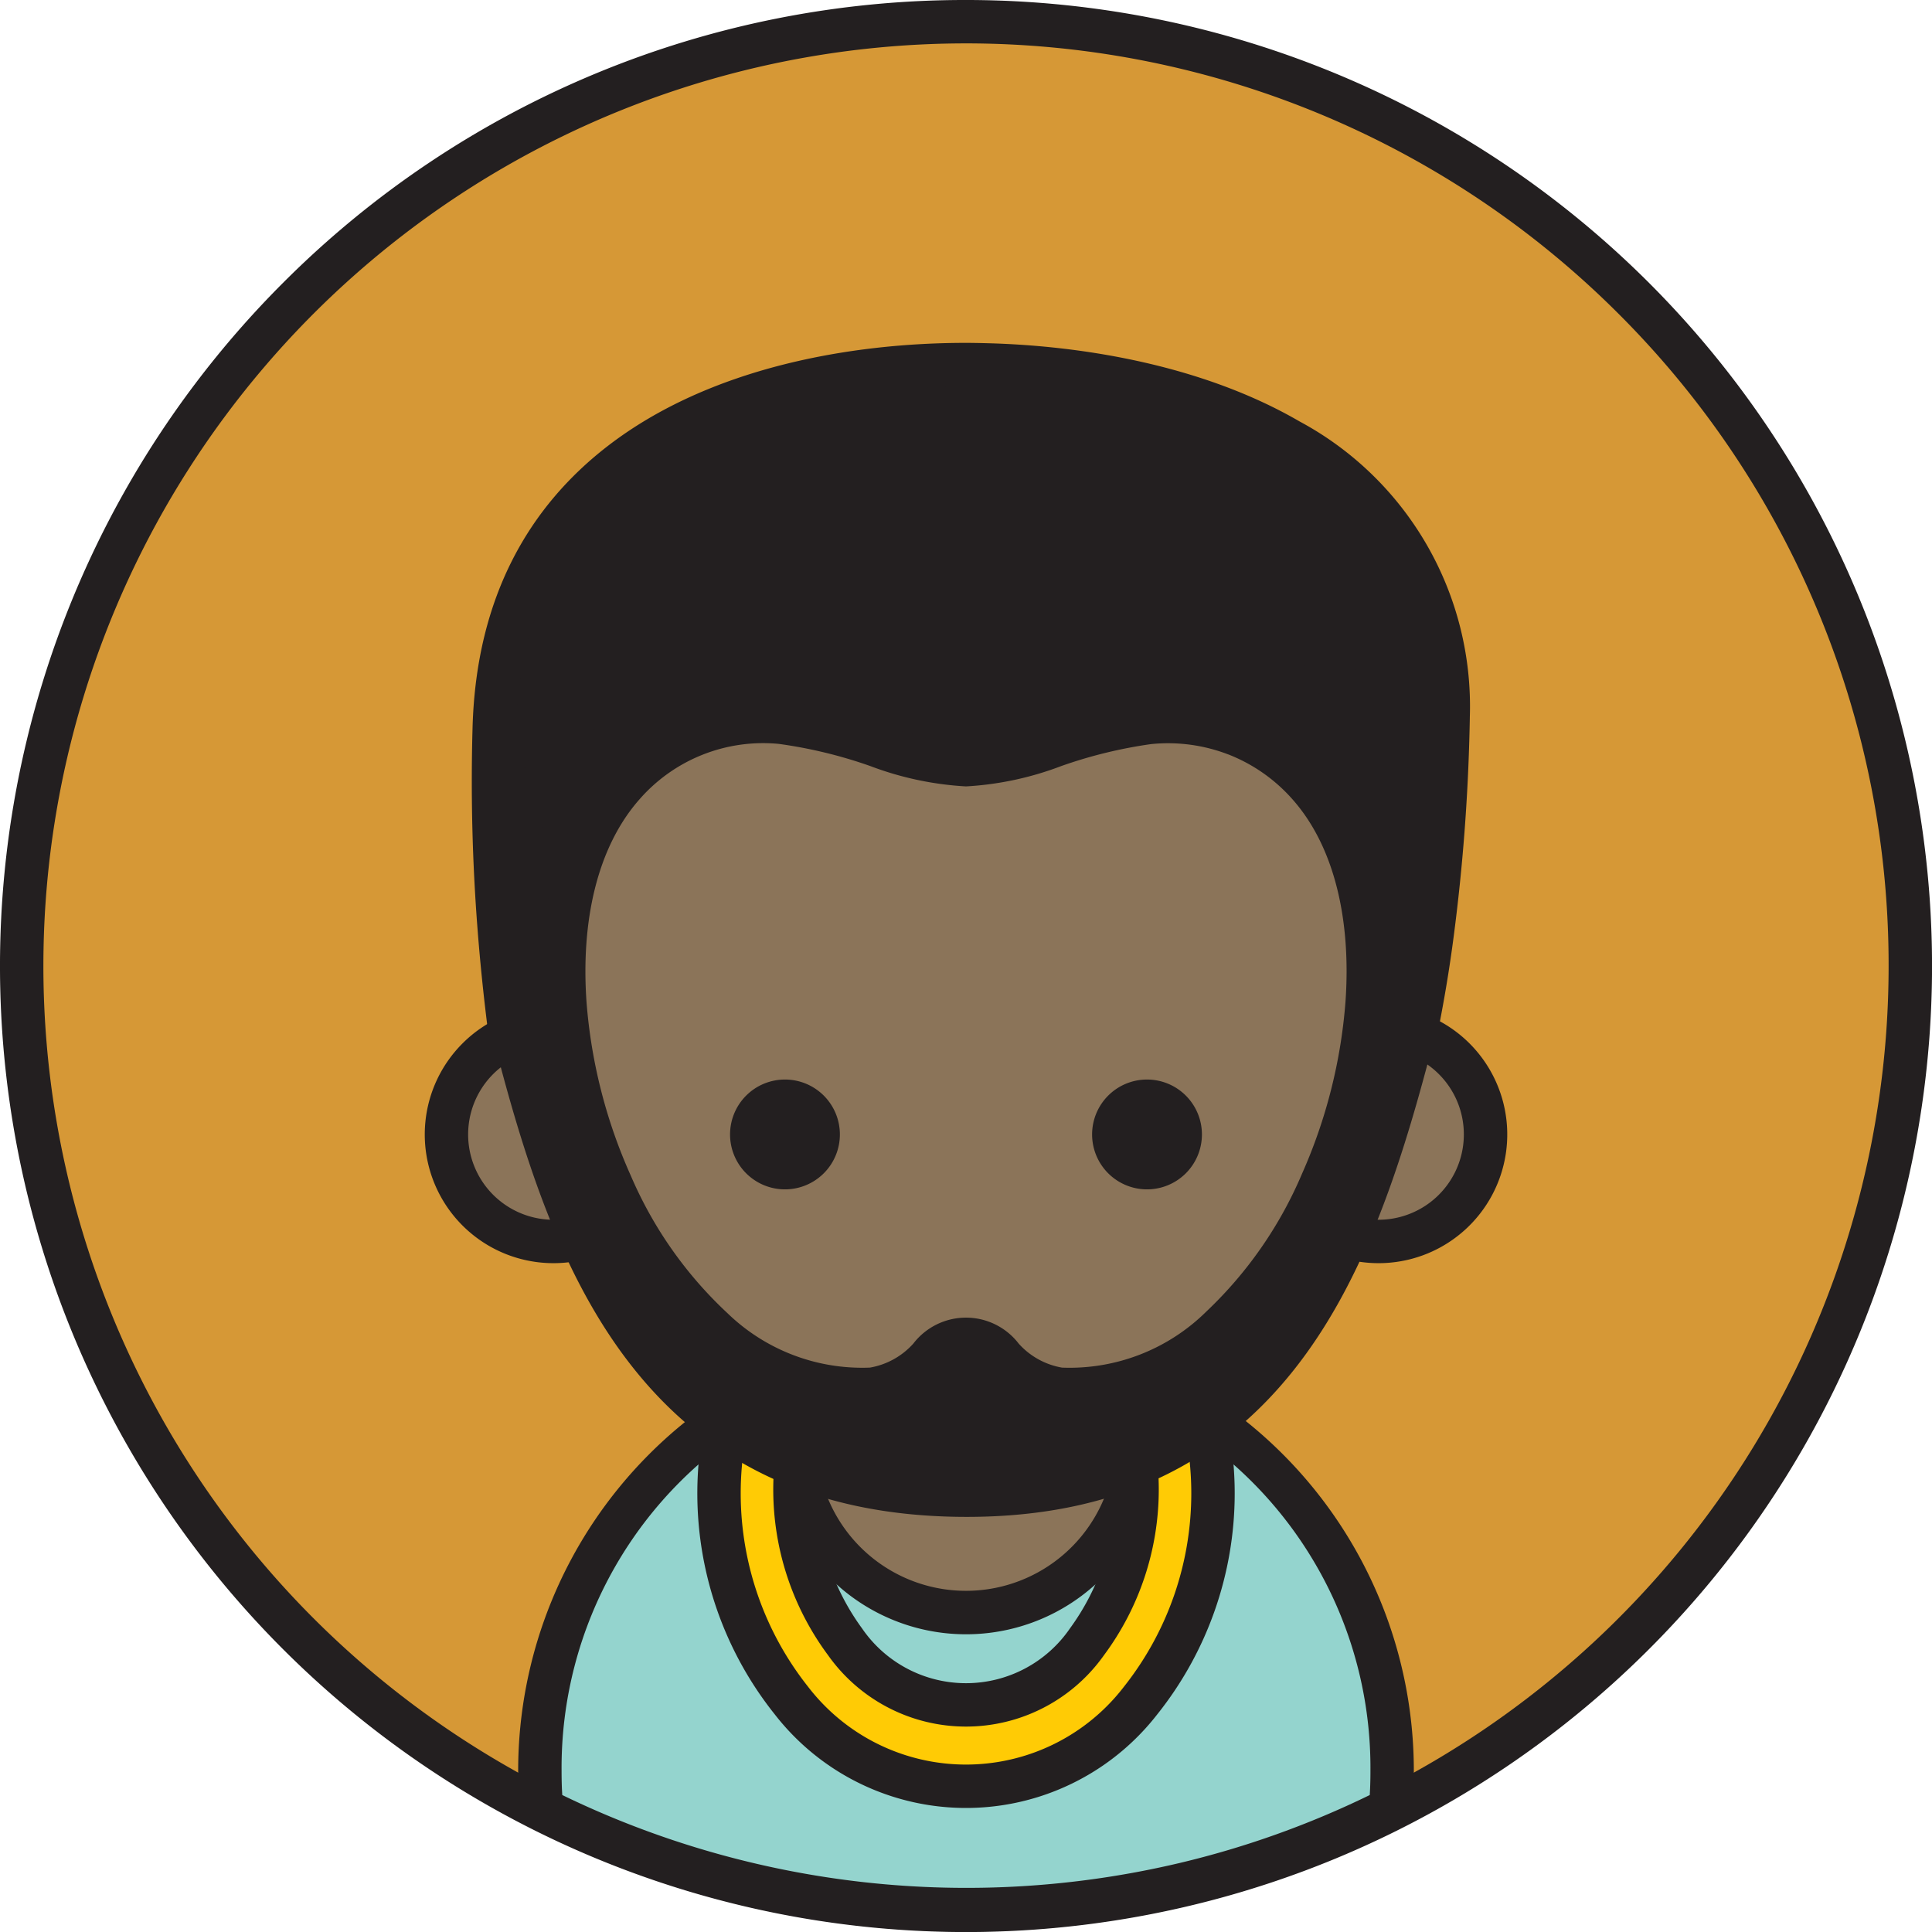 <svg xmlns="http://www.w3.org/2000/svg" width="800px" height="800px" viewBox="0 0 89.048 89.048" fill="#000000"><g id="SVGRepo_bgCarrier" stroke-width="0"></g><g id="SVGRepo_tracerCarrier" stroke-linecap="round" stroke-linejoin="round"></g><g id="SVGRepo_iconCarrier"><defs><style>.a{fill:#D69836;}.b{fill:#231f20;}.b,.c,.d,.f{fill-rule:evenodd;}.c{fill:#94d4ce;}.d{fill:#ffcb05;}.e,.f{fill:#8b7459;}</style></defs><circle class="a" cx="44.524" cy="44.524" r="43.524"></circle><path class="b" d="M44.524,0A44.525,44.525,0,1,1,13.041,13.041,44.385,44.385,0,0,1,44.524,0ZM74.593,14.455A42.524,42.524,0,1,0,87.048,44.524,42.392,42.392,0,0,0,74.593,14.455Z"></path><path class="b" d="M44.52,16.803c8.906,0,22.565,3.256,22.219,16.748a74.364,74.364,0,0,1-2.629,18.689H24.217a92.068,92.068,0,0,1-1.44-18.689C23.159,20.056,35.616,16.803,44.52,16.803Z"></path><path class="b" d="M44.52,15.803c.225,0,.548.005.976.016,4.526.116,10.021,1.058,14.405,3.607a14.904,14.904,0,0,1,7.845,13.625c0,.074-.004.253-.01.523a89.455,89.455,0,0,1-.729,9.552,64.675,64.675,0,0,1-1.939,9.391l-.209.723H23.378l-.145-.828c-.575-3.293-.982-6.475-1.224-9.607a87.887,87.887,0,0,1-.228-9.282c.172-6.097,2.684-10.234,6.243-12.975C32.73,16.925,39.239,15.803,44.52,15.803Zm.929,2.008c-.217-.005-.53-.008-.929-.008-4.938,0-10.99,1.022-15.277,4.324-3.117,2.401-5.317,6.048-5.47,11.451a85.838,85.838,0,0,0,.228,9.079c.216,2.795.569,5.642,1.059,8.583H63.357a63.487,63.487,0,0,0,1.672-8.372,87.508,87.508,0,0,0,.714-9.341c.001-.066.003-.22.003-.476a13.012,13.012,0,0,0-6.845-11.898C54.843,18.794,49.701,17.921,45.449,17.812Z"></path><path class="c" d="M64.085,83.377a43.573,43.573,0,0,1-39.122,0c-.052-.581-.08-1.168-.08-1.762a19.641,19.641,0,1,1,39.281,0C64.165,82.209,64.137,82.796,64.085,83.377Z"></path><path class="b" d="M64.534,84.268a44.468,44.468,0,0,1-40.021,0,.997.997,0,0,1-.548-.866c-.026-.299-.046-.586-.058-.858-.016-.35-.024-.662-.024-.929a20.641,20.641,0,0,1,41.282,0c0,.267-.009.579-.024.929-.013.29-.035.598-.063.919a.995.995,0,0,1-.544.803l.001.002ZM54.36,85.87a42.227,42.227,0,0,0,8.774-3.135l.014-.277c.011-.236.017-.516.017-.843a18.641,18.641,0,1,0-37.281,0c0,.327.006.607.016.843l.015.277A42.685,42.685,0,0,0,54.36,85.87Z"></path><path class="d" d="M44.524,55.327c6.288,0,11.384,6.045,11.384,13.502S50.812,82.332,44.524,82.332,33.14,76.287,33.14,68.83,38.236,55.327,44.524,55.327Zm0,3.398c-4.354,0-7.885,4.445-7.885,9.928S40.17,78.58,44.524,78.58s7.885-4.445,7.885-9.928S48.879,58.725,44.524,58.725Z"></path><path class="b" d="M44.524,54.327a11.522,11.522,0,0,1,8.812,4.31,16.324,16.324,0,0,1,0,20.384,11.162,11.162,0,0,1-17.623,0,16.325,16.325,0,0,1,0-20.384,11.523,11.523,0,0,1,8.812-4.31Zm7.288,5.599a9.179,9.179,0,0,0-14.576,0,14.349,14.349,0,0,0,0,17.806,9.179,9.179,0,0,0,14.576,0,14.349,14.349,0,0,0,0-17.806ZM44.524,57.725a8.136,8.136,0,0,0-6.356,3.287,12.81,12.81,0,0,0,0,15.281,7.79,7.79,0,0,0,12.713,0,12.81,12.81,0,0,0,0-15.281,8.136,8.136,0,0,0-6.356-3.287Zm4.794,4.529a5.808,5.808,0,0,0-9.588,0,10.837,10.837,0,0,0,0,12.797,5.808,5.808,0,0,0,9.588,0,10.838,10.838,0,0,0,0-12.797Z"></path><circle class="e" cx="44.524" cy="66.439" r="7.885" transform="translate(-21.948 21.964) rotate(-22.386)"></circle><path class="b" d="M44.524,57.554a8.886,8.886,0,1,1-6.282,2.603,8.856,8.856,0,0,1,6.282-2.603Zm4.868,4.016a6.885,6.885,0,1,0,2.016,4.868A6.863,6.863,0,0,0,49.392,61.571Z"></path><path class="f" d="M63.539,47.357a4.931,4.931,0,1,1-4.931,4.931A4.931,4.931,0,0,1,63.539,47.357Z"></path><path class="b" d="M63.539,46.357a5.932,5.932,0,1,1-4.194,1.737,5.913,5.913,0,0,1,4.194-1.737Zm2.78,3.151a3.932,3.932,0,1,0,1.151,2.78A3.92,3.92,0,0,0,66.319,49.508Z"></path><path class="f" d="M25.51,47.357a4.931,4.931,0,1,1-4.931,4.931A4.931,4.931,0,0,1,25.51,47.357Z"></path><path class="b" d="M25.51,46.357a5.932,5.932,0,1,1-4.194,1.737A5.913,5.913,0,0,1,25.51,46.357Zm2.78,3.151a3.932,3.932,0,1,0,1.151,2.78A3.92,3.92,0,0,0,28.29,49.508Z"></path><circle class="e" cx="44.524" cy="47.126" r="19.5"></circle><path class="b" d="M44.524,26.626A20.501,20.501,0,1,1,30.029,32.63,20.437,20.437,0,0,1,44.524,26.626Zm13.082,7.419A18.5,18.5,0,1,0,63.024,47.126,18.443,18.443,0,0,0,57.606,34.044Z"></path><path class="b" d="M36.18,49.757a2.531,2.531,0,1,1-2.531,2.531A2.531,2.531,0,0,1,36.18,49.757Z"></path><path class="b" d="M52.867,49.757a2.531,2.531,0,1,1-2.531,2.531A2.531,2.531,0,0,1,52.867,49.757Z"></path><path class="b" d="M65.337,38.434,59.056,26.528,44.524,24.841h0L29.992,26.528l-6.281,11.906c-.019,2.941-.418,7.673.298,10.363,2.66,9.978,6.739,20.113,20.536,20.121,13.721.007,17.679-10.335,20.327-20.295.809-3.044.359-6.845.463-10.188ZM48.88,64.03c-2.183-.155-2.932-2.396-4.356-2.299-1.423-.097-2.173,2.143-4.355,2.299-11.114.792-18.449-19.939-11.427-27.863A8.533,8.533,0,0,1,36,33.294c3.067.29,6.239,2.005,8.524,1.954h0c2.262.05,5.392-1.644,8.43-1.945a8.612,8.612,0,0,1,7.31,2.816C67.36,43.973,60.022,64.824,48.88,64.03Z"></path><path class="b" d="M64.333,38.671,58.419,27.46,44.524,25.846,30.629,27.46l-5.924,11.23c-.008.655-.031,1.357-.055,2.096-.086,2.663-.188,5.835.324,7.757,1.301,4.878,2.941,9.786,5.901,13.424C33.773,65.529,38,67.918,44.546,67.921c6.5.003,10.677-2.429,13.534-6.035a27.099,27.099,0,0,0,4.02-7.61q-.132.319-.272.634a20.893,20.893,0,0,1-4.882,7.006,10.899,10.899,0,0,1-8.137,3.108,5.092,5.092,0,0,1-3.184-1.613c-.416-.372-.786-.703-1.034-.686h-.133c-.248-.017-.618.314-1.034.686a5.092,5.092,0,0,1-3.184,1.613,10.854,10.854,0,0,1-8.03-3.009,20.729,20.729,0,0,1-4.958-7.025,26.065,26.065,0,0,1-2.209-8.66c-.296-4.164.572-8.139,2.953-10.825a9.504,9.504,0,0,1,8.098-3.204A22.703,22.703,0,0,1,40.706,33.4a13.606,13.606,0,0,0,3.798.852l.02-.004h0l.02.004a13.475,13.475,0,0,0,3.771-.85,22.722,22.722,0,0,1,4.542-1.091,9.714,9.714,0,0,1,4.457.593l-.001.001a9.631,9.631,0,0,1,3.69,2.545c2.419,2.678,3.303,6.676,3.004,10.87a24.747,24.747,0,0,1-.575,3.784q.247-.867.476-1.736a25.795,25.795,0,0,0,.44-6.766c-.018-.992-.036-1.977-.015-2.931ZM59.939,26.063,66.22,37.97l.113.496c-.032,1.002-.012,2.05.008,3.105a27.218,27.218,0,0,1-.502,7.306c-1.353,5.087-3.047,10.281-6.195,14.253-3.213,4.053-7.878,6.788-15.097,6.785-7.25-.004-11.963-2.687-15.218-6.688C26.135,59.3,24.404,54.15,23.045,49.051c-.584-2.192-.477-5.528-.387-8.328.027-.843.053-1.637.057-2.293l.113-.461,6.281-11.906.246-.466.523-.061L44.41,23.848l.113-.008h0l.113.008,14.531,1.688.524.061.246.466ZM46.953,61.929a3.062,3.062,0,0,0-4.858,0,3.48,3.48,0,0,1-1.997,1.105,8.922,8.922,0,0,1-6.569-2.509,18.724,18.724,0,0,1-4.458-6.345,24.041,24.041,0,0,1-2.037-7.988c-.261-3.666.459-7.114,2.453-9.364a7.563,7.563,0,0,1,6.418-2.54,21.407,21.407,0,0,1,4.207,1.02,14.739,14.739,0,0,0,4.411.938v.004h0v-.004a14.589,14.589,0,0,0,4.384-.935,21.395,21.395,0,0,1,4.144-1.014,7.72,7.72,0,0,1,3.543.469h.004a7.643,7.643,0,0,1,2.927,2.023c2.022,2.238,2.752,5.703,2.489,9.393a24.054,24.054,0,0,1-2.007,7.927,18.89,18.89,0,0,1-4.398,6.334,8.966,8.966,0,0,1-6.66,2.592A3.48,3.48,0,0,1,46.953,61.929Z"></path></g></svg>